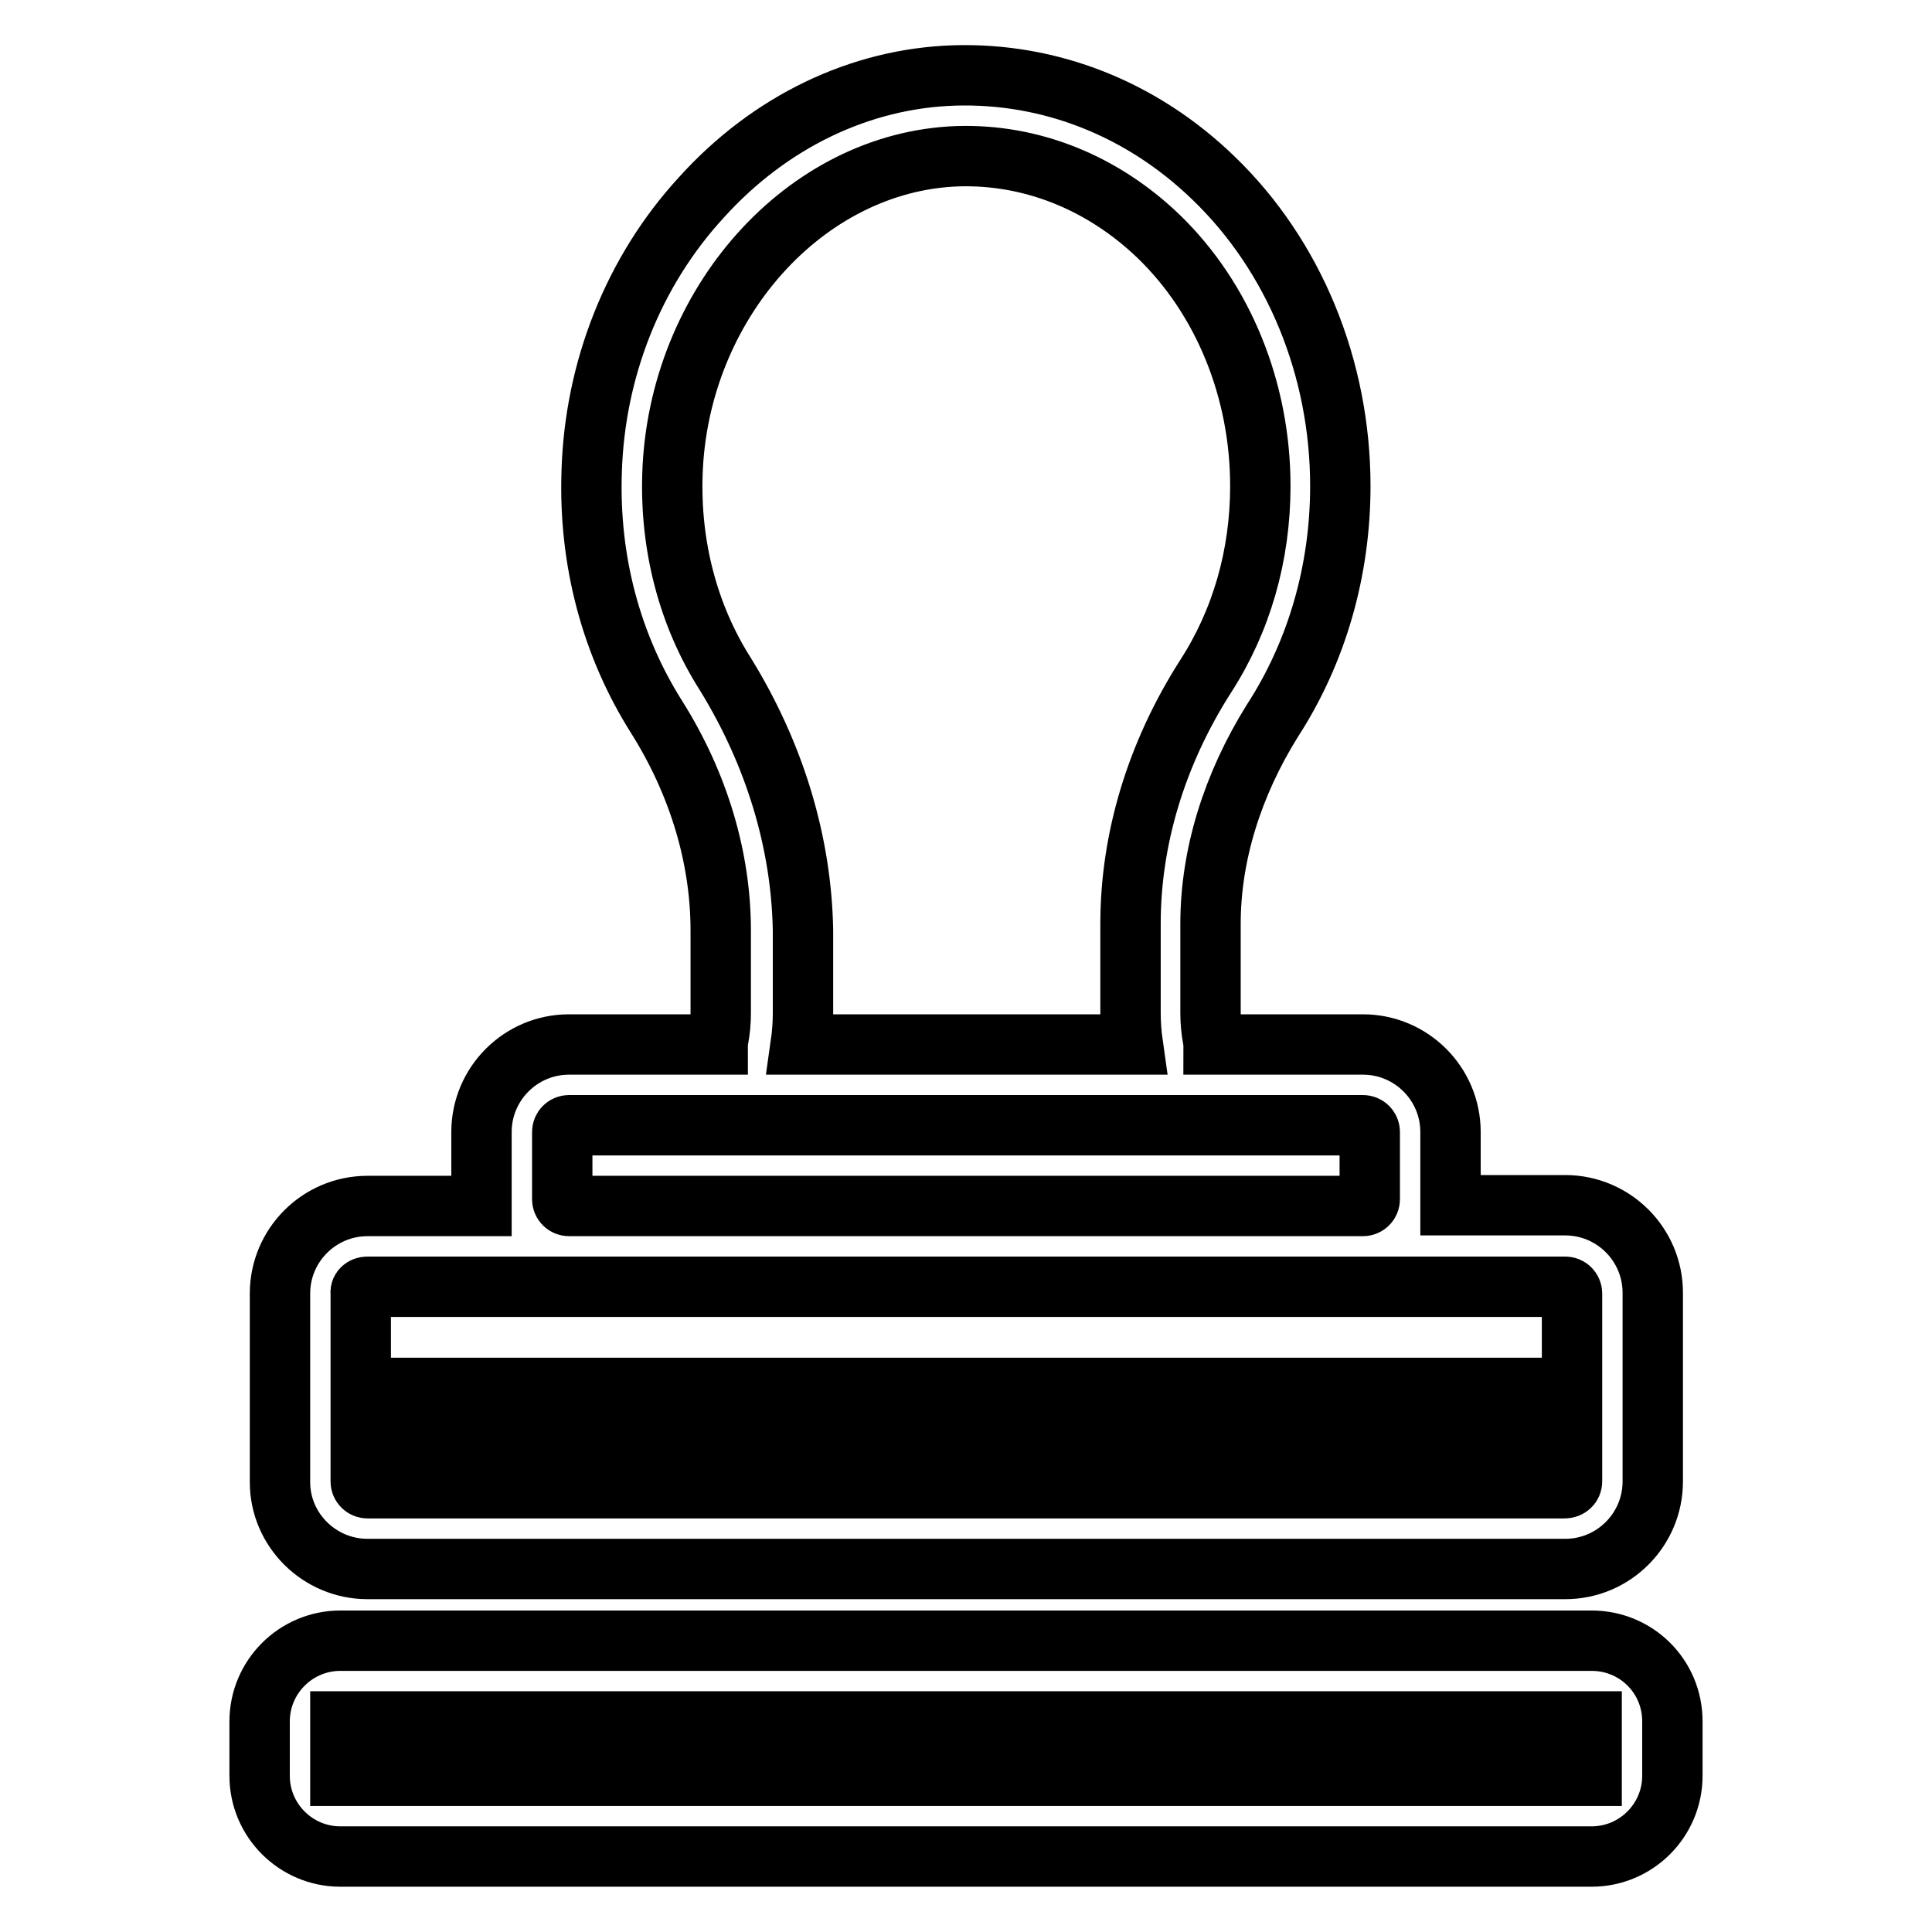 <?xml version="1.0" encoding="utf-8"?>
<!-- Svg Vector Icons : http://www.onlinewebfonts.com/icon -->
<!DOCTYPE svg PUBLIC "-//W3C//DTD SVG 1.1//EN" "http://www.w3.org/Graphics/SVG/1.1/DTD/svg11.dtd">
<svg version="1.1" xmlns="http://www.w3.org/2000/svg" xmlns:xlink="http://www.w3.org/1999/xlink" x="0px" y="0px" viewBox="0 0 256 256" enable-background="new 0 0 256 256" xml:space="preserve">
<g> <path stroke-width="8" fill-opacity="0" stroke="#000000"  d="M210.9,217.4H45.1c-5.9,0-10.7,4.8-10.7,10.7v7.2c0,5.9,4.8,10.7,10.7,10.7h165.8c5.9,0,10.7-4.8,10.7-10.7 v-7.2C221.6,222.1,216.8,217.4,210.9,217.4L210.9,217.4z M210.9,235.3H45.1v-7.2h165.8V235.3z M48.7,207.9h158.7 c6.4,0,11.6-5.2,11.6-11.6v-25c0-6.4-5.2-11.6-11.6-11.6h-15.2c0-0.3,0-0.6,0-0.9V150c0-6.4-5.2-11.6-11.6-11.6h-19.8 c0-0.3,0-0.5-0.1-0.8c-0.2-1.1-0.3-2.3-0.3-3.4v-11.8c0-9.1,2.9-18.4,8.2-26.9c5.9-9.1,9-19.9,9-31.1c0-15.6-6.1-30.5-16.8-40.8 c-9.5-9.2-21.7-14-34.4-13.6C114,10.4,102,16.1,92.9,26.2C83.9,36,78.8,49,78.4,62.5C78,74.3,81,85.5,87,95 c5.6,8.9,8.5,18.7,8.5,28.3v10.9c0,1.2-0.1,2.3-0.3,3.4c-0.1,0.3-0.1,0.6-0.1,0.8H75.4c-6.4,0-11.6,5.2-11.6,11.6v8.9 c0,0.3,0,0.6,0,0.9H48.7c-6.4,0-11.6,5.2-11.6,11.6v25C37.1,202.7,42.3,207.9,48.7,207.9z M207.3,197.2H48.7 c-0.5,0-0.9-0.4-0.9-0.9v-7.1h160.5v7.1C208.3,196.8,207.9,197.2,207.3,197.2L207.3,197.2z M96.1,89.3c-4.9-7.7-7.3-16.9-7-26.4 c0.7-22.6,17.6-41.5,37.8-42.2c9.8-0.3,19.2,3.5,26.6,10.6c8.6,8.3,13.5,20.4,13.5,33.1c0,9.2-2.5,17.9-7.3,25.3l0,0 c-6.5,10.2-9.9,21.5-9.9,32.7v11.8c0,1.4,0.1,2.8,0.3,4.2h-44c0.2-1.4,0.3-2.8,0.3-4.2v-10.9C106.2,111.7,102.7,100,96.1,89.3 L96.1,89.3z M74.5,158.9V150c0-0.5,0.4-0.9,0.9-0.9h105.2c0.5,0,0.9,0.4,0.9,0.9v8.9c0,0.5-0.4,0.9-0.9,0.9H75.4 C74.9,159.8,74.5,159.4,74.5,158.9z M48.7,170.5h158.7v0c0.5,0,0.9,0.4,0.9,0.9v12.5H47.8h0v-12.5 C47.7,170.9,48.1,170.5,48.7,170.5z"/></g>
</svg>
